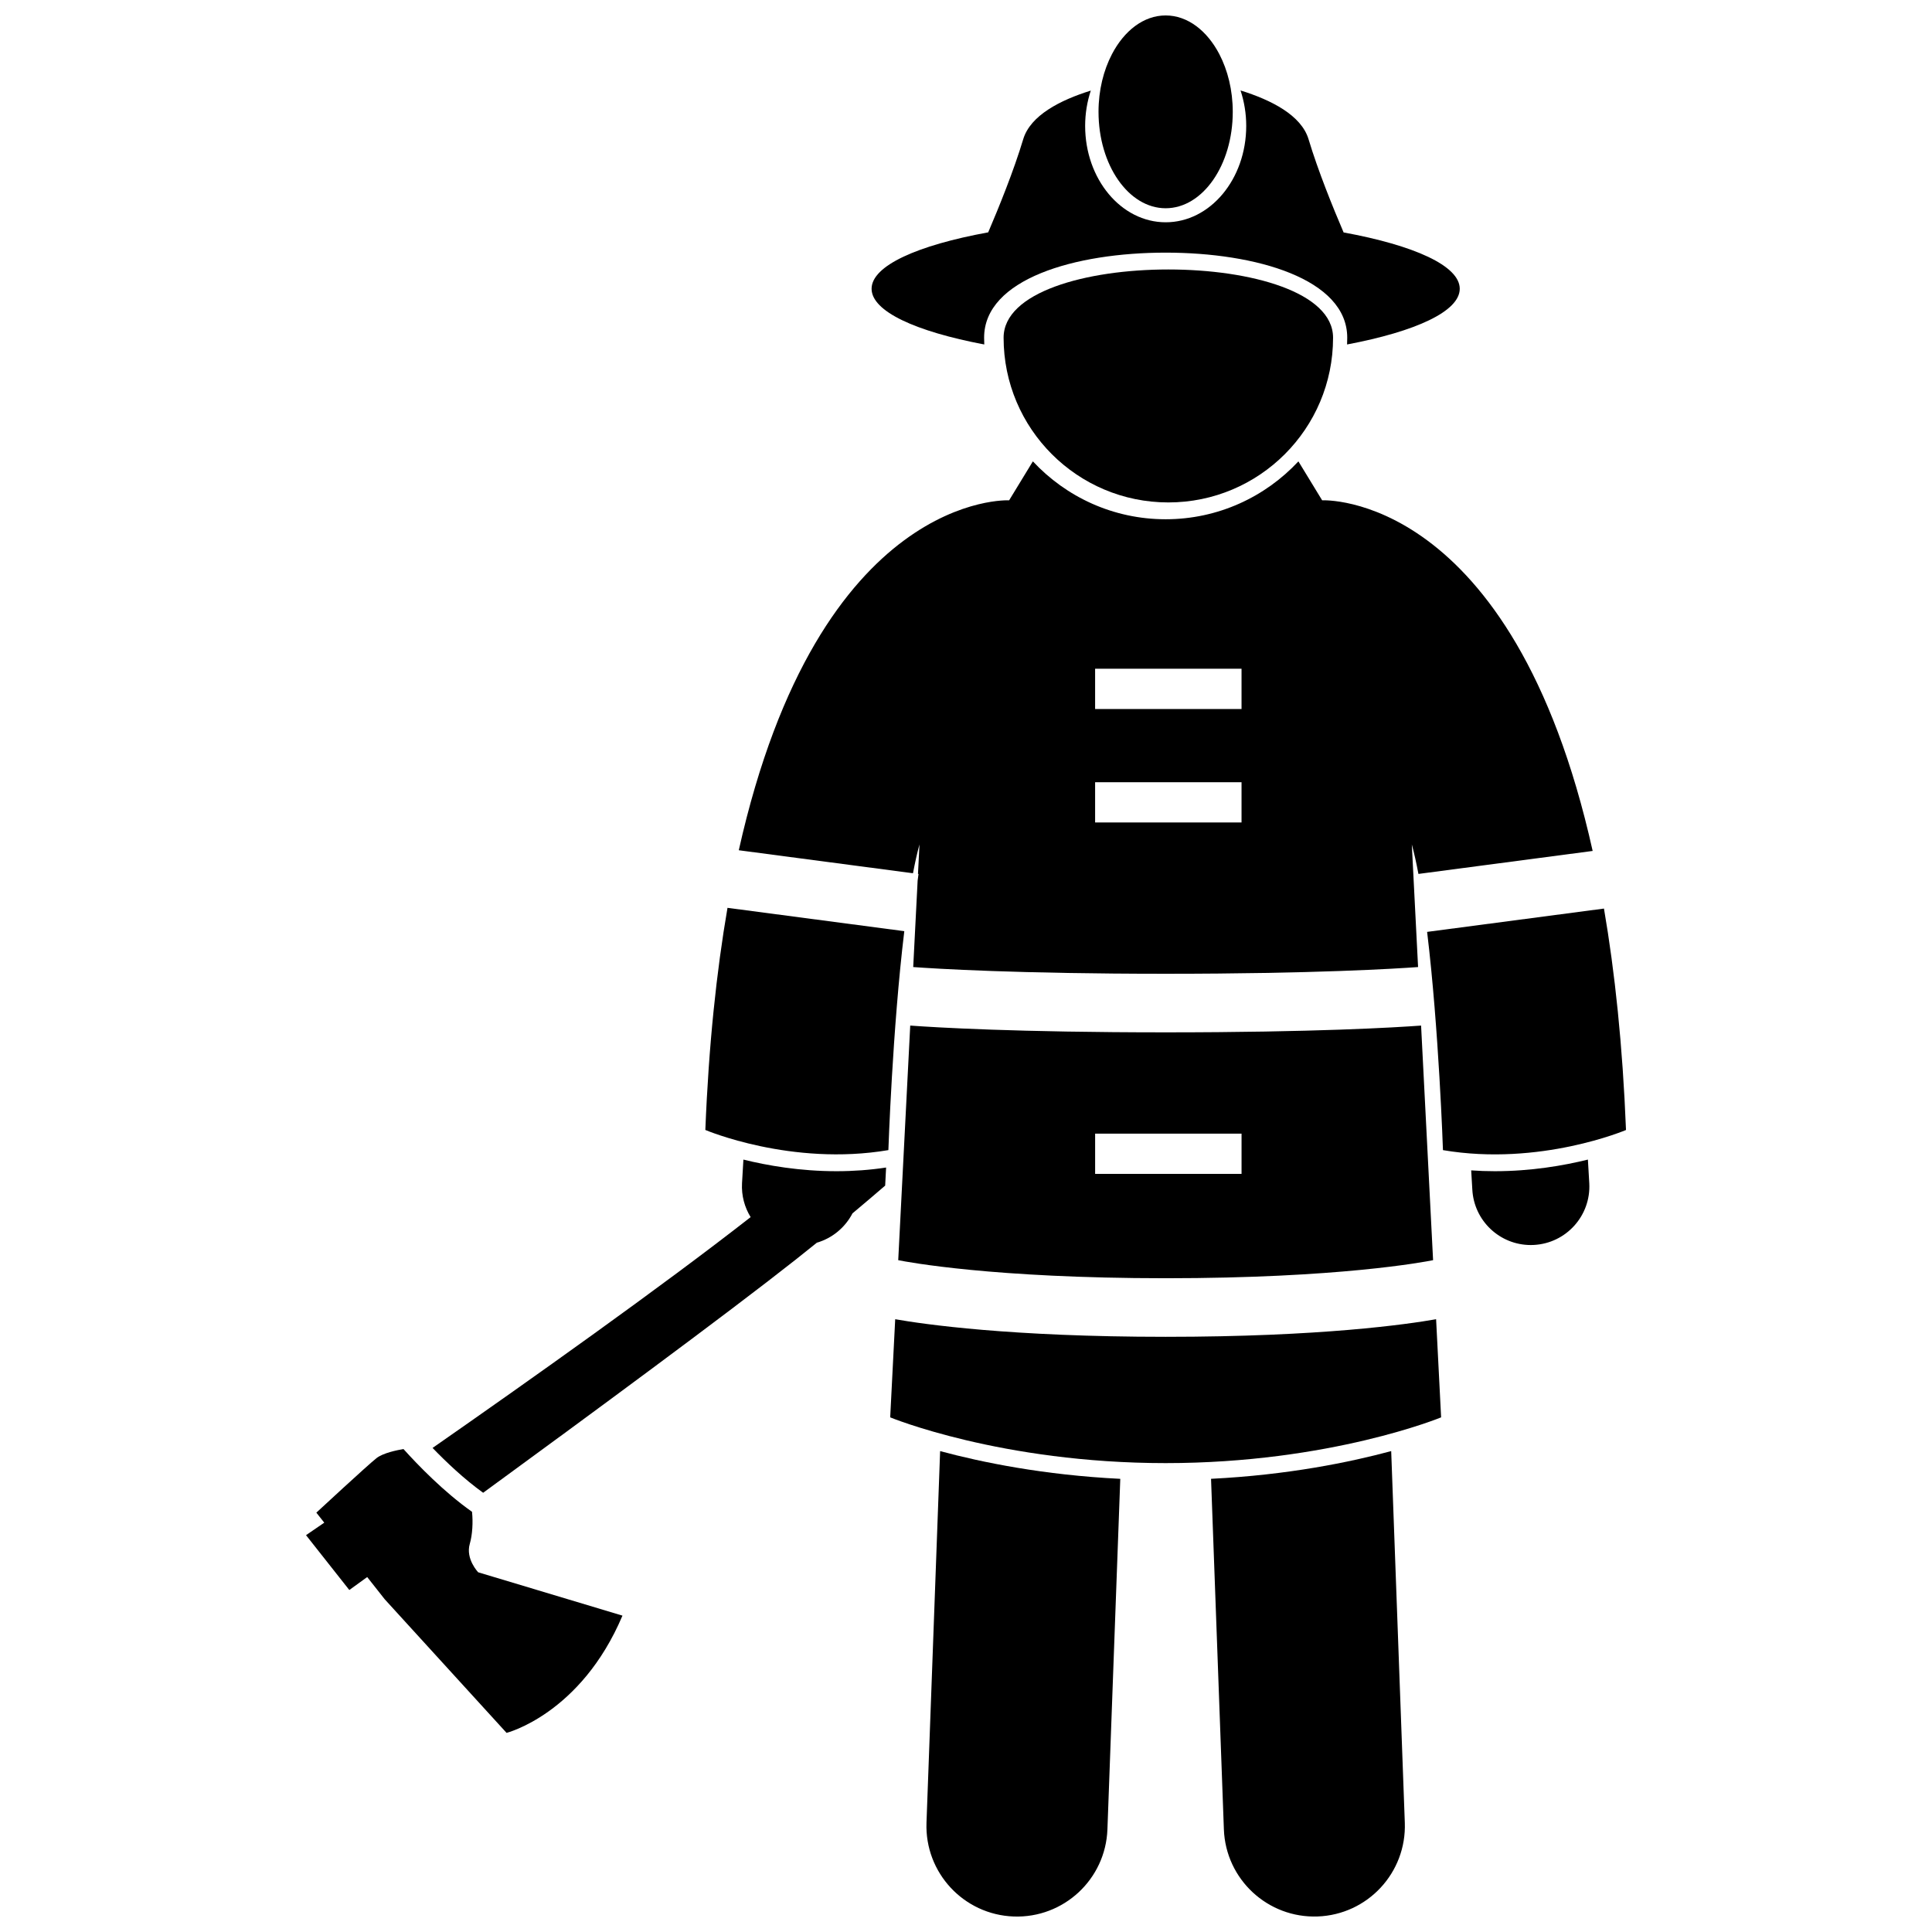 <?xml version="1.0" encoding="UTF-8"?>
<!-- Uploaded to: ICON Repo, www.svgrepo.com, Generator: ICON Repo Mixer Tools -->
<svg width="800px" height="800px" version="1.1" viewBox="144 144 512 512" xmlns="http://www.w3.org/2000/svg">
 <defs>
  <clipPath id="c">
   <path d="m389 528h52v123.9h-52z"/>
  </clipPath>
  <clipPath id="b">
   <path d="m464 528h53v123.9h-53z"/>
  </clipPath>
  <clipPath id="a">
   <path d="m435 148.09h36v51.906h-36z"/>
  </clipPath>
 </defs>
 <path d="m272.04 539.6c27.676-20.203 64.402-47.242 82.836-61.797 1.859-1.469 3.727-2.961 5.598-4.477 4.09-1.188 7.496-4.027 9.441-7.773 2.926-2.449 5.824-4.91 8.664-7.356l0.246-4.789c-4.246 0.645-8.664 0.973-13.148 0.973-9.66 0-18.238-1.488-24.668-3.078-0.129 2.074-0.254 4.168-0.367 6.277-0.176 3.277 0.684 6.371 2.285 8.969-23.609 18.457-58.562 43.246-84.293 61.168 3.613 3.742 8.395 8.281 13.406 11.883z"/>
 <path d="m236.57 565.37s1.711-1.238 4.742-3.434l4.637 5.879 32.297 35.414s19.66-4.961 30.715-31.07c-8.117-2.453-38.23-11.484-38.23-11.484s-3.402-3.523-2.231-7.551c0.703-2.418 0.883-5.773 0.59-8.48-7.465-5.269-14.305-12.348-18.16-16.629-1.613 0.266-5.394 1.016-7.168 2.418-2.297 1.805-15.926 14.434-15.926 14.434l2.098 2.656c-3.086 2.125-4.836 3.312-4.836 3.312z"/>
 <g clip-path="url(#c)">
  <path d="m389.53 627.04c-0.484 13.246 9.855 24.367 23.094 24.852s24.371-9.848 24.855-23.094l3.406-92.891c-20.34-1.008-36.797-4.398-47.742-7.348z"/>
 </g>
 <path d="m533.88 454.16c0.105 1.688 0.207 3.375 0.301 5.102 0.449 8.273 7.297 14.684 15.484 14.684 0.285 0 0.566-0.008 0.852-0.023 8.562-0.465 15.121-7.777 14.66-16.34-0.113-2.113-0.238-4.203-0.367-6.281-6.43 1.586-15.008 3.078-24.668 3.078-2.106 0.004-4.195-0.074-6.262-0.219z"/>
 <g clip-path="url(#b)">
  <path d="m468.34 628.79c0.484 13.246 11.613 23.578 24.855 23.094 13.238-0.484 23.578-11.605 23.094-24.852l-3.609-98.48c-10.945 2.949-27.402 6.336-47.742 7.348z"/>
 </g>
 <path d="m382.04 477.96c2.43 0.488 25.102 4.785 70.871 4.785 45.77 0 68.438-4.297 70.871-4.785l-3.18-62.172c-6.613 0.484-28.207 1.797-67.691 1.797-39.488 0-61.082-1.312-67.691-1.797zm90.984-33.535v10.672h-38.805v-10.672z"/>
 <path d="m452.91 498.27c-41.145 0-64.145-3.336-71.672-4.664l-1.328 26.008s29.344 12.125 73 12.125 73-12.125 73-12.125l-1.328-26.008c-7.527 1.332-30.523 4.664-71.672 4.664z"/>
 <path d="m385.95 375.42c0.535-2.816 1.105-5.394 1.723-7.637l-0.398 7.809 0.141 0.02-0.234 1.762-1.172 22.906c5.805 0.426 27.449 1.781 66.898 1.781 39.453 0 61.094-1.359 66.898-1.781l-1.66-32.496c0.625 2.285 1.211 4.93 1.754 7.816l46.172-6.09c-21.297-95.566-71.688-92.922-71.688-92.922l-6.293-10.32c-8.789 9.43-21.305 15.34-35.184 15.34s-26.395-5.91-35.184-15.344l-6.293 10.324s-50.32-2.637-71.645 92.738zm87.07-43.527h-38.805v-10.672h38.805zm-38.805 30.074v-10.672h38.805v10.672z"/>
 <path d="m379.43 448.79s1.074-32.117 4.219-58.02l-46.855-6.184c-2.906 16.863-4.977 36.328-5.871 58.863 0 0.004 22.797 9.703 48.508 5.34z"/>
 <path d="m522.2 390.96c3.129 25.871 4.199 57.836 4.199 57.836 25.707 4.367 48.508-5.336 48.508-5.336-0.891-22.453-2.953-41.863-5.84-58.68z"/>
 <path d="m452.91 210.95c23.953 0 48.121 6.973 48.121 22.543 0 0.602-0.023 1.195-0.043 1.793 18.172-3.434 29.859-8.766 29.859-14.758 0-6.094-12.078-11.504-30.777-14.93-2.82-6.586-6.793-16.371-9.289-24.695-1.91-6.363-9.891-10.406-18.027-12.934 0.961 2.91 1.508 6.07 1.508 9.391 0 14.109-9.555 25.547-21.344 25.547-11.793 0-21.344-11.438-21.344-25.547 0-3.305 0.543-6.453 1.496-9.352-8.098 2.527-16.008 6.562-17.91 12.895-2.492 8.316-6.461 18.086-9.277 24.672-18.77 3.426-30.902 8.848-30.902 14.953 0 5.992 11.691 11.324 29.863 14.758-0.02-0.598-0.043-1.191-0.043-1.793-0.008-15.574 24.156-22.543 48.109-22.543z"/>
 <path d="m453.62 277.15c24.109 0 43.656-19.543 43.656-43.656 0-24.109-87.312-24.109-87.312 0 0 24.113 19.543 43.656 43.656 43.656z"/>
 <g clip-path="url(#a)">
  <path d="m435.12 173.64c0 14.109 7.965 25.547 17.789 25.547 9.824 0 17.785-11.441 17.785-25.547 0-5.742-1.336-11.023-3.559-15.293-3.246-6.215-8.402-10.254-14.227-10.254-5.828 0-10.984 4.043-14.227 10.262-2.227 4.266-3.562 9.543-3.562 15.285z"/>
 </g>
</svg>